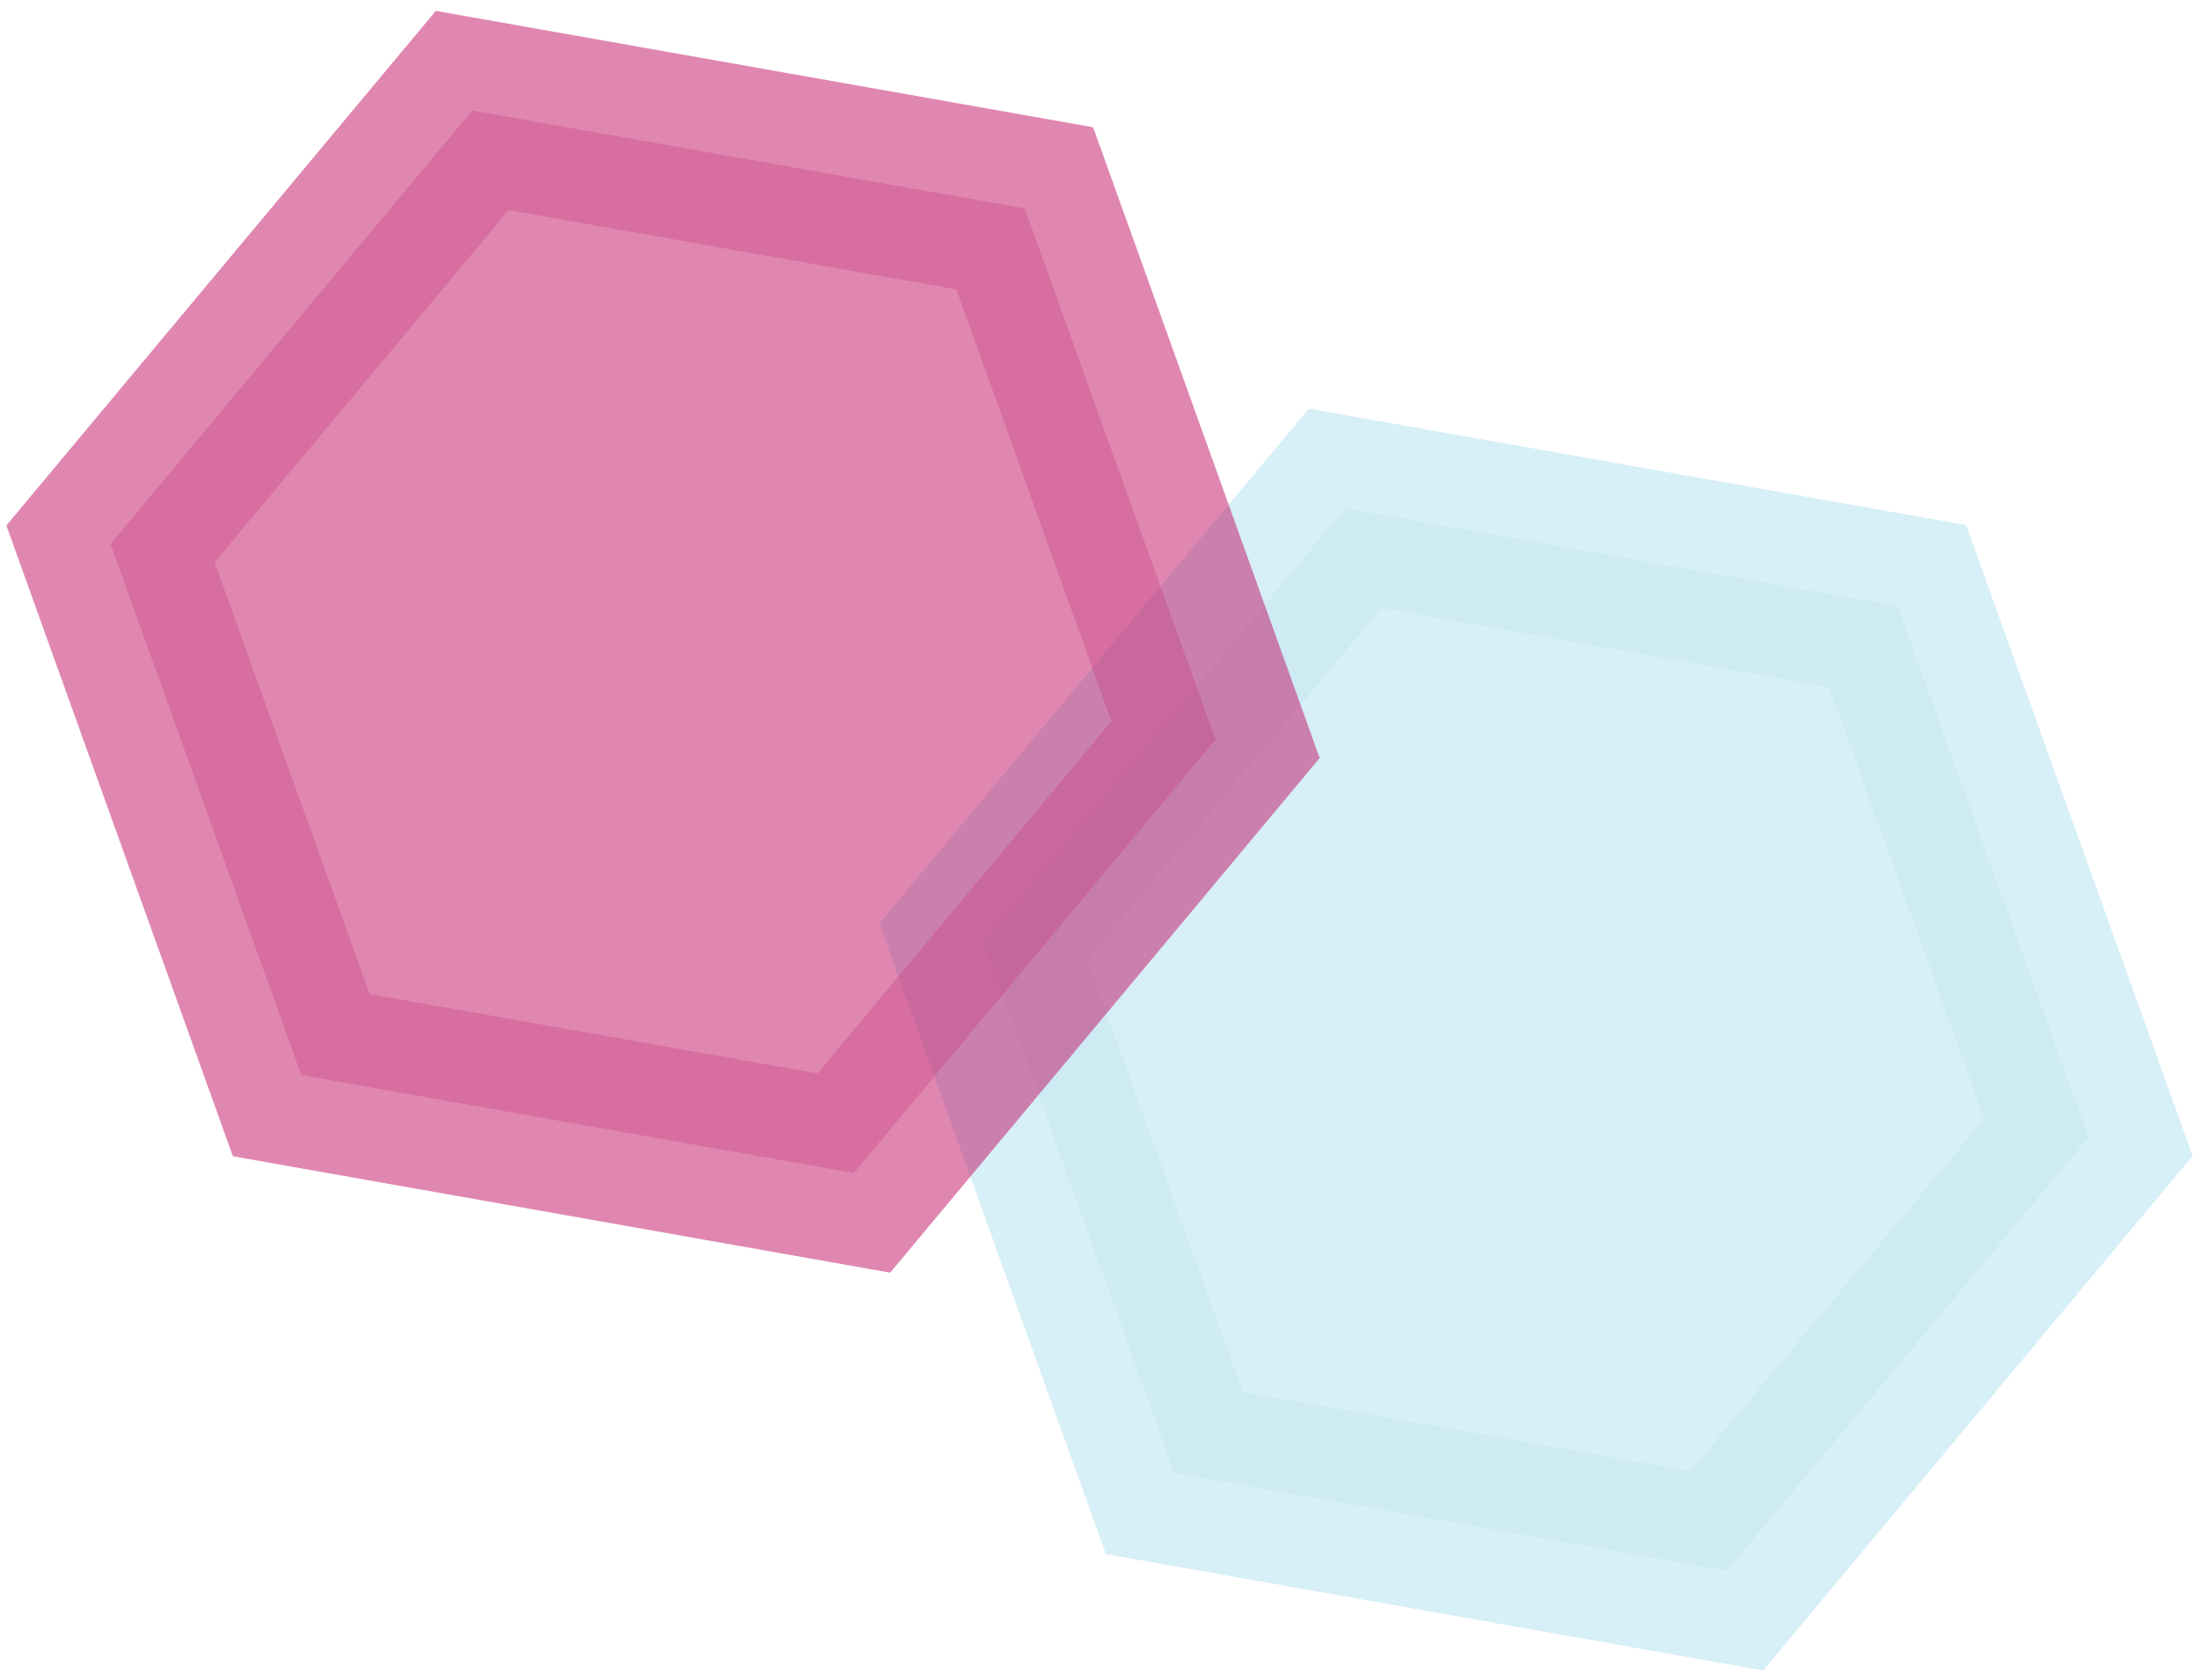 <svg width="199" height="152" viewBox="0 0 199 152" fill="none" xmlns="http://www.w3.org/2000/svg">
<g opacity="0.8">
<g opacity="0.8">
<path opacity="0.8" d="M171.733 54.854L121.733 46L89 85.223L106.267 133.301L156.268 142.156L189 102.932L171.733 54.854Z" fill="#B0DEED" stroke="#B0DEED" stroke-width="16.61" stroke-miterlimit="10"/>
</g>
</g>
<g opacity="0.8">
<g opacity="0.8">
<path opacity="0.8" d="M92.733 18.854L42.733 10L10 49.223L27.267 97.301L77.268 106.156L110 66.932L92.733 18.854Z" fill="#C01466" stroke="#C01466" stroke-width="16.61" stroke-miterlimit="10"/>
</g>
</g>
</svg>
